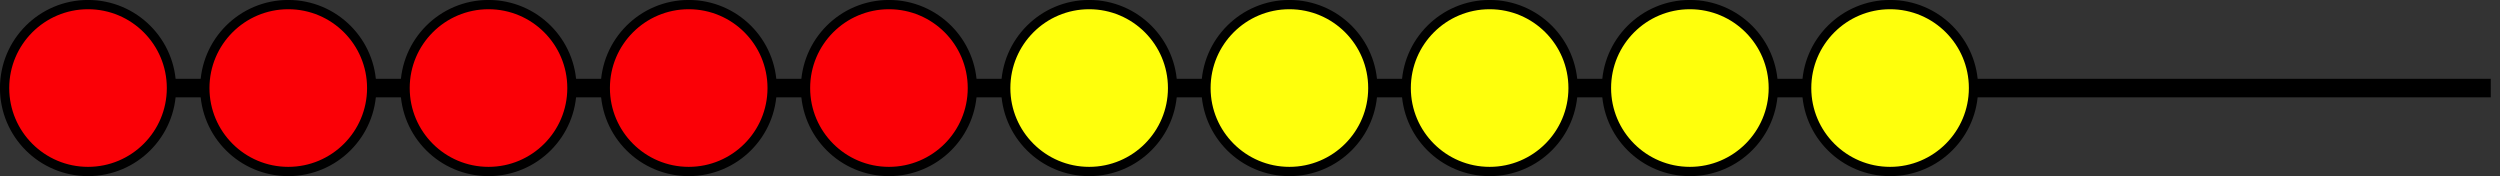 <?xml version='1.0' encoding='UTF-8'?>
<!-- This file was generated by dvisvgm 2.1.3 -->
<svg height='18.996pt' version='1.1' viewBox='-72 -72 269.695 18.996' width='269.695pt' xmlns='http://www.w3.org/2000/svg' xmlns:xlink='http://www.w3.org/1999/xlink'>
<rect x="-72" y="-72" width="269.695" height="18.996" fill="#333333" stroke="none"/>
<g id='page1'>
<path d='M-62.504 -62.5H196.699' fill='none' stroke='#000000' stroke-linejoin='bevel' stroke-miterlimit='10.037' stroke-width='2'/>
<path d='M-53.504 -62.5C-53.504 -67.473 -57.532 -71.504 -62.504 -71.504C-67.473 -71.504 -71.504 -67.473 -71.504 -62.5C-71.504 -57.531 -67.473 -53.5 -62.504 -53.5C-57.532 -53.5 -53.504 -57.531 -53.504 -62.5Z' fill='#fb0006'/>
<path d='M-53.504 -62.5C-53.504 -67.473 -57.532 -71.504 -62.504 -71.504C-67.473 -71.504 -71.504 -67.473 -71.504 -62.5C-71.504 -57.531 -67.473 -53.5 -62.504 -53.5C-57.532 -53.5 -53.504 -57.531 -53.504 -62.5Z' fill='none' stroke='#000000' stroke-linejoin='bevel' stroke-miterlimit='10.037' stroke-width='1'/>
<path d='M-31.902 -62.5C-31.902 -67.473 -35.934 -71.504 -40.903 -71.504C-45.875 -71.504 -49.903 -67.473 -49.903 -62.5C-49.903 -57.531 -45.875 -53.5 -40.903 -53.5C-35.934 -53.5 -31.902 -57.531 -31.902 -62.5Z' fill='#fb0006'/>
<path d='M-31.902 -62.5C-31.902 -67.473 -35.934 -71.504 -40.903 -71.504C-45.875 -71.504 -49.903 -67.473 -49.903 -62.5C-49.903 -57.531 -45.875 -53.5 -40.903 -53.5C-35.934 -53.5 -31.902 -57.531 -31.902 -62.5Z' fill='none' stroke='#000000' stroke-linejoin='bevel' stroke-miterlimit='10.037' stroke-width='1'/>
<path d='M-10.301 -62.5C-10.301 -67.473 -14.332 -71.504 -19.301 -71.504C-24.273 -71.504 -28.301 -67.473 -28.301 -62.5C-28.301 -57.531 -24.273 -53.5 -19.301 -53.5C-14.332 -53.5 -10.301 -57.531 -10.301 -62.5Z' fill='#fb0006'/>
<path d='M-10.301 -62.5C-10.301 -67.473 -14.332 -71.504 -19.301 -71.504C-24.273 -71.504 -28.301 -67.473 -28.301 -62.5C-28.301 -57.531 -24.273 -53.5 -19.301 -53.5C-14.332 -53.5 -10.301 -57.531 -10.301 -62.5Z' fill='none' stroke='#000000' stroke-linejoin='bevel' stroke-miterlimit='10.037' stroke-width='1'/>
<path d='M11.297 -62.5C11.297 -67.473 7.269 -71.504 2.297 -71.504C-2.672 -71.504 -6.703 -67.473 -6.703 -62.5C-6.703 -57.531 -2.672 -53.5 2.297 -53.5C7.269 -53.5 11.297 -57.531 11.297 -62.5Z' fill='#fb0006'/>
<path d='M11.297 -62.5C11.297 -67.473 7.269 -71.504 2.297 -71.504C-2.672 -71.504 -6.703 -67.473 -6.703 -62.5C-6.703 -57.531 -2.672 -53.5 2.297 -53.5C7.269 -53.5 11.297 -57.531 11.297 -62.5Z' fill='none' stroke='#000000' stroke-linejoin='bevel' stroke-miterlimit='10.037' stroke-width='1'/>
<path d='M32.898 -62.5C32.898 -67.473 28.867 -71.504 23.898 -71.504C18.926 -71.504 14.898 -67.473 14.898 -62.5C14.898 -57.531 18.926 -53.5 23.898 -53.5C28.867 -53.5 32.898 -57.531 32.898 -62.5Z' fill='#fb0006'/>
<path d='M32.898 -62.5C32.898 -67.473 28.867 -71.504 23.898 -71.504C18.926 -71.504 14.898 -67.473 14.898 -62.5C14.898 -57.531 18.926 -53.5 23.898 -53.5C28.867 -53.5 32.898 -57.531 32.898 -62.5Z' fill='none' stroke='#000000' stroke-linejoin='bevel' stroke-miterlimit='10.037' stroke-width='1'/>
<path d='M54.496 -62.5C54.496 -67.473 50.469 -71.504 45.496 -71.504C40.527 -71.504 36.496 -67.473 36.496 -62.5C36.496 -57.531 40.527 -53.5 45.496 -53.5C50.469 -53.5 54.496 -57.531 54.496 -62.5Z' fill='#ffff0c'/>
<path d='M54.496 -62.5C54.496 -67.473 50.469 -71.504 45.496 -71.504C40.527 -71.504 36.496 -67.473 36.496 -62.5C36.496 -57.531 40.527 -53.5 45.496 -53.5C50.469 -53.5 54.496 -57.531 54.496 -62.5Z' fill='none' stroke='#000000' stroke-linejoin='bevel' stroke-miterlimit='10.037' stroke-width='1'/>
<path d='M76.098 -62.5C76.098 -67.473 72.07 -71.504 67.098 -71.504C62.129 -71.504 58.098 -67.473 58.098 -62.5C58.098 -57.531 62.129 -53.5 67.098 -53.5C72.07 -53.5 76.098 -57.531 76.098 -62.5Z' fill='#ffff0c'/>
<path d='M76.098 -62.5C76.098 -67.473 72.07 -71.504 67.098 -71.504C62.129 -71.504 58.098 -67.473 58.098 -62.5C58.098 -57.531 62.129 -53.5 67.098 -53.5C72.07 -53.5 76.098 -57.531 76.098 -62.5Z' fill='none' stroke='#000000' stroke-linejoin='bevel' stroke-miterlimit='10.037' stroke-width='1'/>
<path d='M97.699 -62.5C97.699 -67.473 93.668 -71.504 88.699 -71.504C83.727 -71.504 79.699 -67.473 79.699 -62.5C79.699 -57.531 83.727 -53.5 88.699 -53.5C93.668 -53.5 97.699 -57.531 97.699 -62.5Z' fill='#ffff0c'/>
<path d='M97.699 -62.5C97.699 -67.473 93.668 -71.504 88.699 -71.504C83.727 -71.504 79.699 -67.473 79.699 -62.5C79.699 -57.531 83.727 -53.5 88.699 -53.5C93.668 -53.5 97.699 -57.531 97.699 -62.5Z' fill='none' stroke='#000000' stroke-linejoin='bevel' stroke-miterlimit='10.037' stroke-width='1'/>
<path d='M119.301 -62.5C119.301 -67.473 115.269 -71.504 110.301 -71.504C105.328 -71.504 101.301 -67.473 101.301 -62.5C101.301 -57.531 105.328 -53.5 110.301 -53.5C115.269 -53.5 119.301 -57.531 119.301 -62.5Z' fill='#ffff0c'/>
<path d='M119.301 -62.5C119.301 -67.473 115.269 -71.504 110.301 -71.504C105.328 -71.504 101.301 -67.473 101.301 -62.5C101.301 -57.531 105.328 -53.5 110.301 -53.5C115.269 -53.5 119.301 -57.531 119.301 -62.5Z' fill='none' stroke='#000000' stroke-linejoin='bevel' stroke-miterlimit='10.037' stroke-width='1'/>
<path d='M140.898 -62.5C140.898 -67.473 136.871 -71.504 131.898 -71.504C126.93 -71.504 122.898 -67.473 122.898 -62.5C122.898 -57.531 126.93 -53.5 131.898 -53.5C136.871 -53.5 140.898 -57.531 140.898 -62.5Z' fill='#ffff0c'/>
<path d='M140.898 -62.5C140.898 -67.473 136.871 -71.504 131.898 -71.504C126.93 -71.504 122.898 -67.473 122.898 -62.5C122.898 -57.531 126.93 -53.5 131.898 -53.5C136.871 -53.5 140.898 -57.531 140.898 -62.5Z' fill='none' stroke='#000000' stroke-linejoin='bevel' stroke-miterlimit='10.037' stroke-width='1'/>
</g>
</svg>